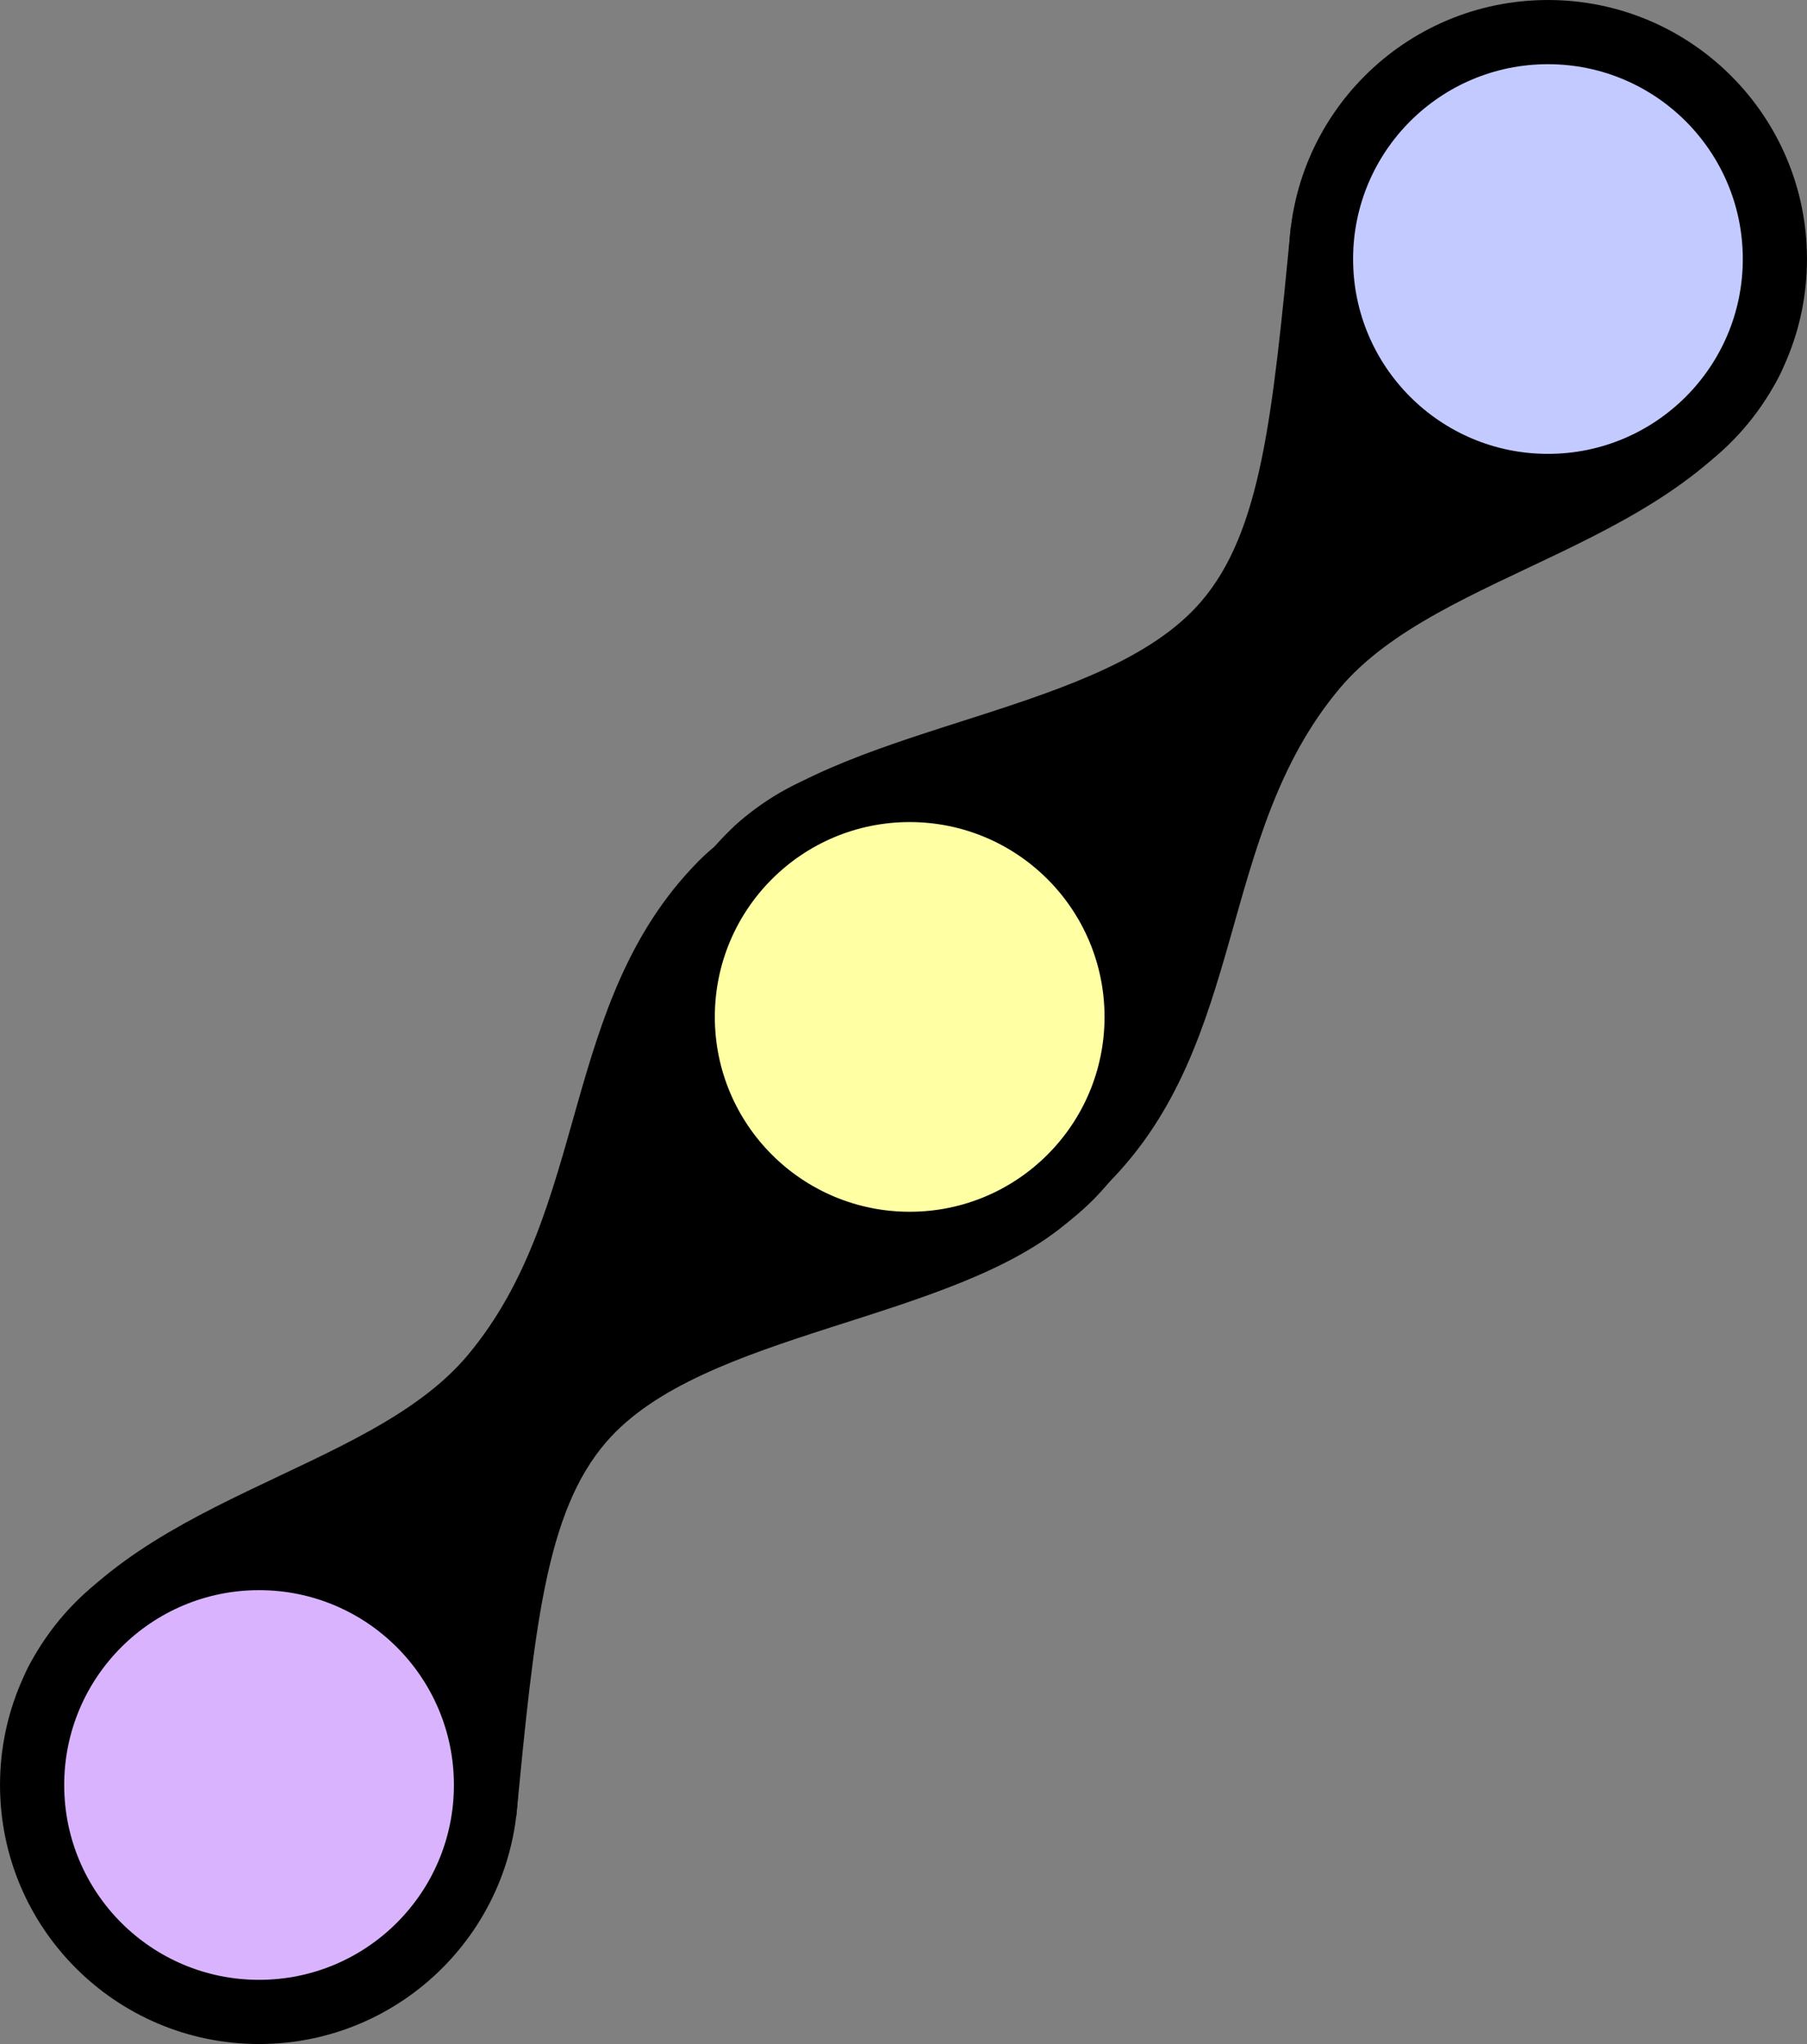 <?xml version="1.0" encoding="UTF-8" standalone="no"?>
<!-- Created with Inkscape (http://www.inkscape.org/) -->

<svg
   width="422.104"
   height="477.488"
   viewBox="0 0 111.682 126.335"
   version="1.1"
   id="svg5"
   inkscape:version="1.1.1 (3bf5ae0d25, 2021-09-20)"
   sodipodi:docname="logo-gia.svg"
   xmlns:inkscape="http://www.inkscape.org/namespaces/inkscape"
   xmlns:sodipodi="http://sodipodi.sourceforge.net/DTD/sodipodi-0.dtd"
   xmlns="http://www.w3.org/2000/svg"
   xmlns:svg="http://www.w3.org/2000/svg">
  <rect x="0" y="0" width="111.682" height="126.335" fill="#808080" stroke="none"/>
  <sodipodi:namedview
     id="namedview7"
     pagecolor="#ffffff"
     bordercolor="#666666"
     borderopacity="1.0"
     inkscape:pageshadow="2"
     inkscape:pageopacity="0.0"
     inkscape:pagecheckerboard="0"
     inkscape:document-units="px"
     showgrid="false"
     inkscape:zoom="1.4097433"
     inkscape:cx="189.0415"
     inkscape:cy="219.18883"
     inkscape:window-width="1916"
     inkscape:window-height="1041"
     inkscape:window-x="0"
     inkscape:window-y="37"
     inkscape:window-maximized="1"
     inkscape:current-layer="g7899"
     units="px"
     width="256px"
     fit-margin-top="0"
     fit-margin-left="0"
     fit-margin-right="0"
     fit-margin-bottom="0" />
  <defs
     id="defs2" />
  <g
     inkscape:label="Layer 1"
     inkscape:groupmode="layer"
     id="layer1"
     transform="translate(-15.916,-131.507)">
    <g
       id="g7899"
       transform="rotate(180,71.757,194.675)">
      <path
         style="fill:#000000;fill-rule:evenodd;stroke:none;stroke-width:0.265px;stroke-linecap:butt;stroke-linejoin:miter;stroke-opacity:1"
         d="m 95.693,145.581 c -1.133,11.615 -1.809,18.778 -5.559,23.129 -5.962,6.919 -21.421,7.397 -28.657,13.701 -7.236,6.304 11.107,34.175 22.944,22.21 8.654,-8.748 6.667,-21.44 14.264,-30.532 6.218,-7.442 21.219,-8.706 27.012,-18.999 6.434,-11.432 -30.004,-9.51 -30.004,-9.51 z"
         id="path7893"
         sodipodi:nodetypes="csssssc" />
      <circle
         id="circle7895"
         cx="111.587"
         cy="147.517"
         style="fill:#000000;fill-opacity:1;stroke:none;stroke-width:2.503;stroke-miterlimit:4;stroke-dasharray:none;stroke-opacity:1"
         r="16.01" />
      <circle
         id="circle7897"
         cx="111.587"
         cy="147.517"
         r="12.043"
         style="fill:#dab3ff;fill-opacity:1;stroke:none;stroke-width:4.27;stroke-miterlimit:4;stroke-dasharray:none;stroke-opacity:1" />
    </g>
    <g
       id="g7427">
      <path
         style="fill:#000000;fill-rule:evenodd;stroke:none;stroke-width:0.265px;stroke-linecap:butt;stroke-linejoin:miter;stroke-opacity:1"
         d="m 95.693,145.581 c -1.133,11.615 -1.809,18.778 -5.559,23.129 -5.962,6.919 -21.421,7.397 -28.657,13.701 -7.236,6.304 11.107,34.175 22.944,22.21 8.654,-8.748 6.667,-21.44 14.264,-30.532 6.218,-7.442 21.219,-8.706 27.012,-18.999 6.434,-11.432 -30.004,-9.51 -30.004,-9.51 z"
         id="path2476"
         sodipodi:nodetypes="csssssc" />
      <circle
         id="path31-3-3"
         cx="111.587"
         cy="147.517"
         style="fill:#000000;fill-opacity:1;stroke:none;stroke-width:2.503;stroke-miterlimit:4;stroke-dasharray:none;stroke-opacity:1"
         r="16.01" />
      <circle
         id="path31-56"
         cx="111.587"
         cy="147.517"
         r="12.043"
         style="fill:#c2caff;fill-opacity:1;stroke:none;stroke-width:4.27;stroke-miterlimit:4;stroke-dasharray:none;stroke-opacity:1" />
    </g>
    <circle
       id="path31-3-7"
       cx="72.139"
       cy="194.36"
       style="fill:#000000;fill-opacity:1;stroke:none;stroke-width:2.503;stroke-miterlimit:4;stroke-dasharray:none;stroke-opacity:1"
       r="16.01" />
    <circle
       id="path31-5"
       cx="72.139"
       cy="194.36"
       r="12.043"
       style="fill:#ffffa3;fill-opacity:1;stroke:none;stroke-width:4.27;stroke-miterlimit:4;stroke-dasharray:none;stroke-opacity:1" />
  </g>
</svg>
